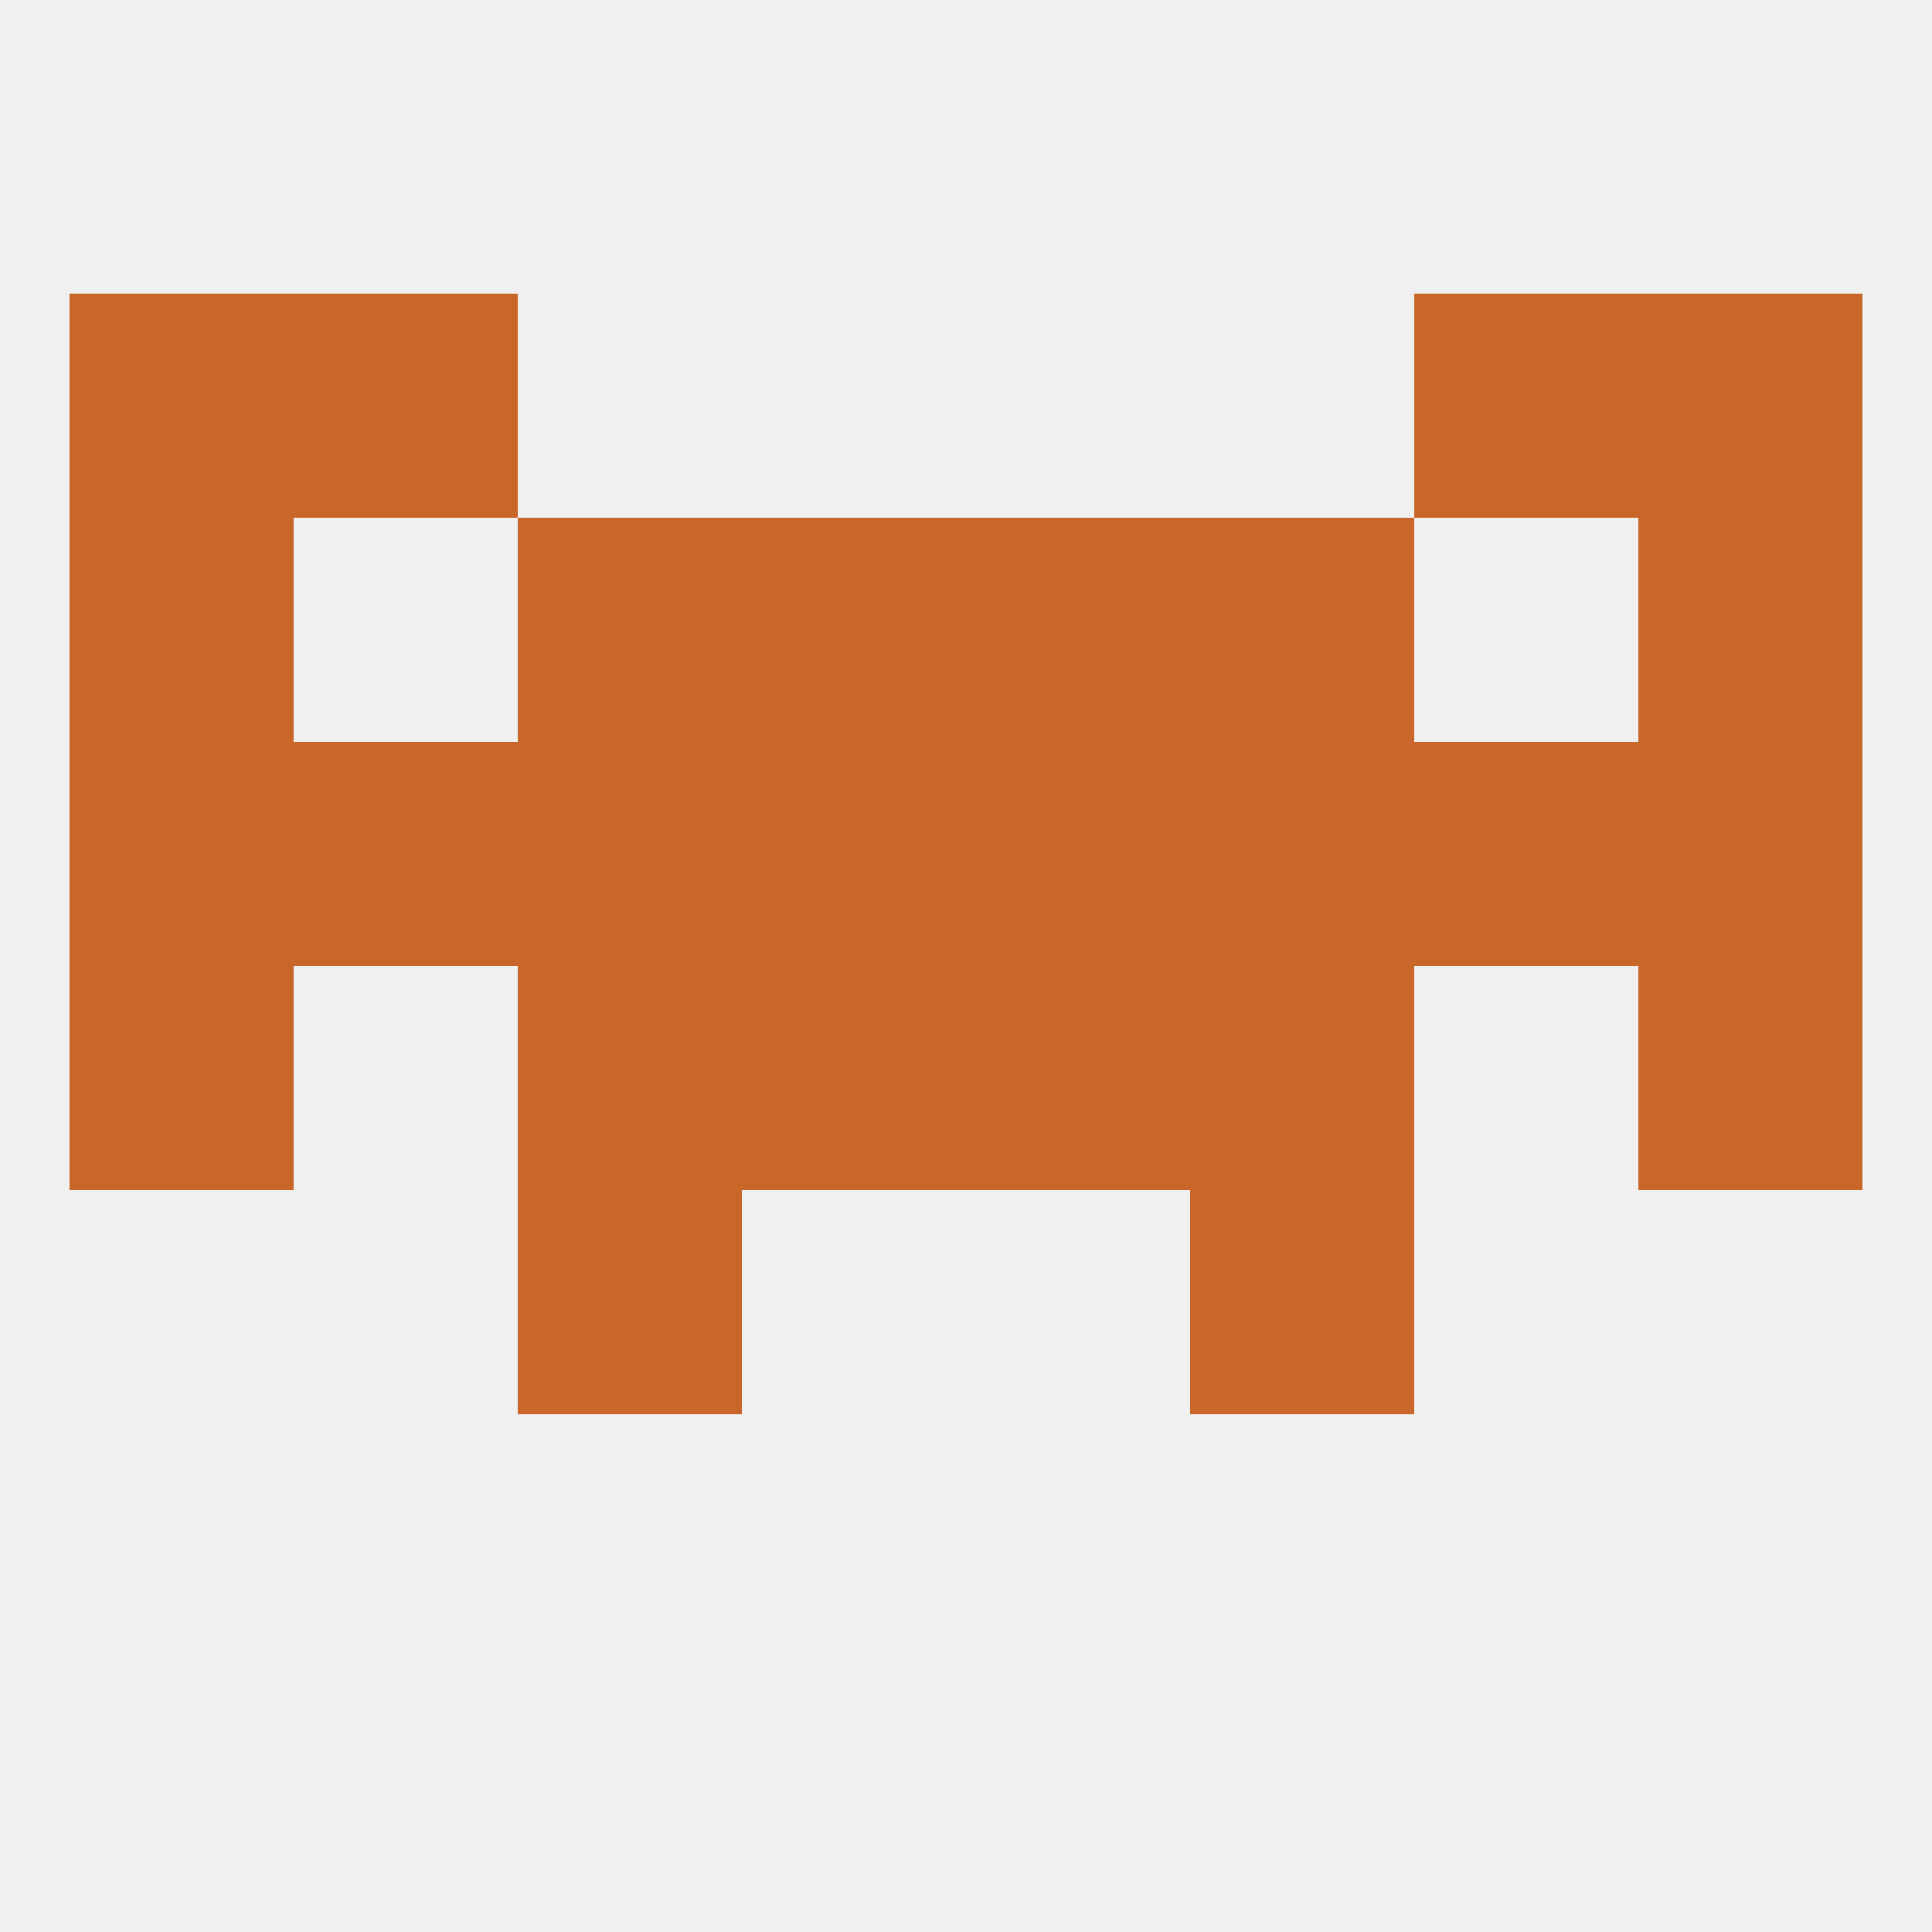 
<!--   <?xml version="1.0"?> -->
<svg version="1.1" baseprofile="full" xmlns="http://www.w3.org/2000/svg" xmlns:xlink="http://www.w3.org/1999/xlink" xmlns:ev="http://www.w3.org/2001/xml-events" width="250" height="250" viewBox="0 0 250 250" >
	<rect width="100%" height="100%" fill="rgba(240,240,240,255)"/>

	<rect x="212" y="96" width="29" height="29" fill="rgba(201,103,42,255)"/>
	<rect x="67" y="96" width="29" height="29" fill="rgba(201,103,42,255)"/>
	<rect x="154" y="96" width="29" height="29" fill="rgba(201,103,42,255)"/>
	<rect x="96" y="96" width="29" height="29" fill="rgba(201,103,42,255)"/>
	<rect x="125" y="96" width="29" height="29" fill="rgba(201,103,42,255)"/>
	<rect x="9" y="96" width="29" height="29" fill="rgba(201,103,42,255)"/>
	<rect x="38" y="96" width="29" height="29" fill="rgba(201,103,42,255)"/>
	<rect x="183" y="96" width="29" height="29" fill="rgba(201,103,42,255)"/>
	<rect x="67" y="154" width="29" height="29" fill="rgba(201,103,42,255)"/>
	<rect x="154" y="154" width="29" height="29" fill="rgba(201,103,42,255)"/>
	<rect x="96" y="67" width="29" height="29" fill="rgba(201,103,42,255)"/>
	<rect x="125" y="67" width="29" height="29" fill="rgba(201,103,42,255)"/>
	<rect x="67" y="67" width="29" height="29" fill="rgba(201,103,42,255)"/>
	<rect x="154" y="67" width="29" height="29" fill="rgba(201,103,42,255)"/>
	<rect x="9" y="67" width="29" height="29" fill="rgba(201,103,42,255)"/>
	<rect x="212" y="67" width="29" height="29" fill="rgba(201,103,42,255)"/>
	<rect x="38" y="38" width="29" height="29" fill="rgba(201,103,42,255)"/>
	<rect x="183" y="38" width="29" height="29" fill="rgba(201,103,42,255)"/>
	<rect x="9" y="38" width="29" height="29" fill="rgba(201,103,42,255)"/>
	<rect x="212" y="38" width="29" height="29" fill="rgba(201,103,42,255)"/>
	<rect x="154" y="125" width="29" height="29" fill="rgba(201,103,42,255)"/>
	<rect x="9" y="125" width="29" height="29" fill="rgba(201,103,42,255)"/>
	<rect x="212" y="125" width="29" height="29" fill="rgba(201,103,42,255)"/>
	<rect x="96" y="125" width="29" height="29" fill="rgba(201,103,42,255)"/>
	<rect x="125" y="125" width="29" height="29" fill="rgba(201,103,42,255)"/>
	<rect x="67" y="125" width="29" height="29" fill="rgba(201,103,42,255)"/>
</svg>